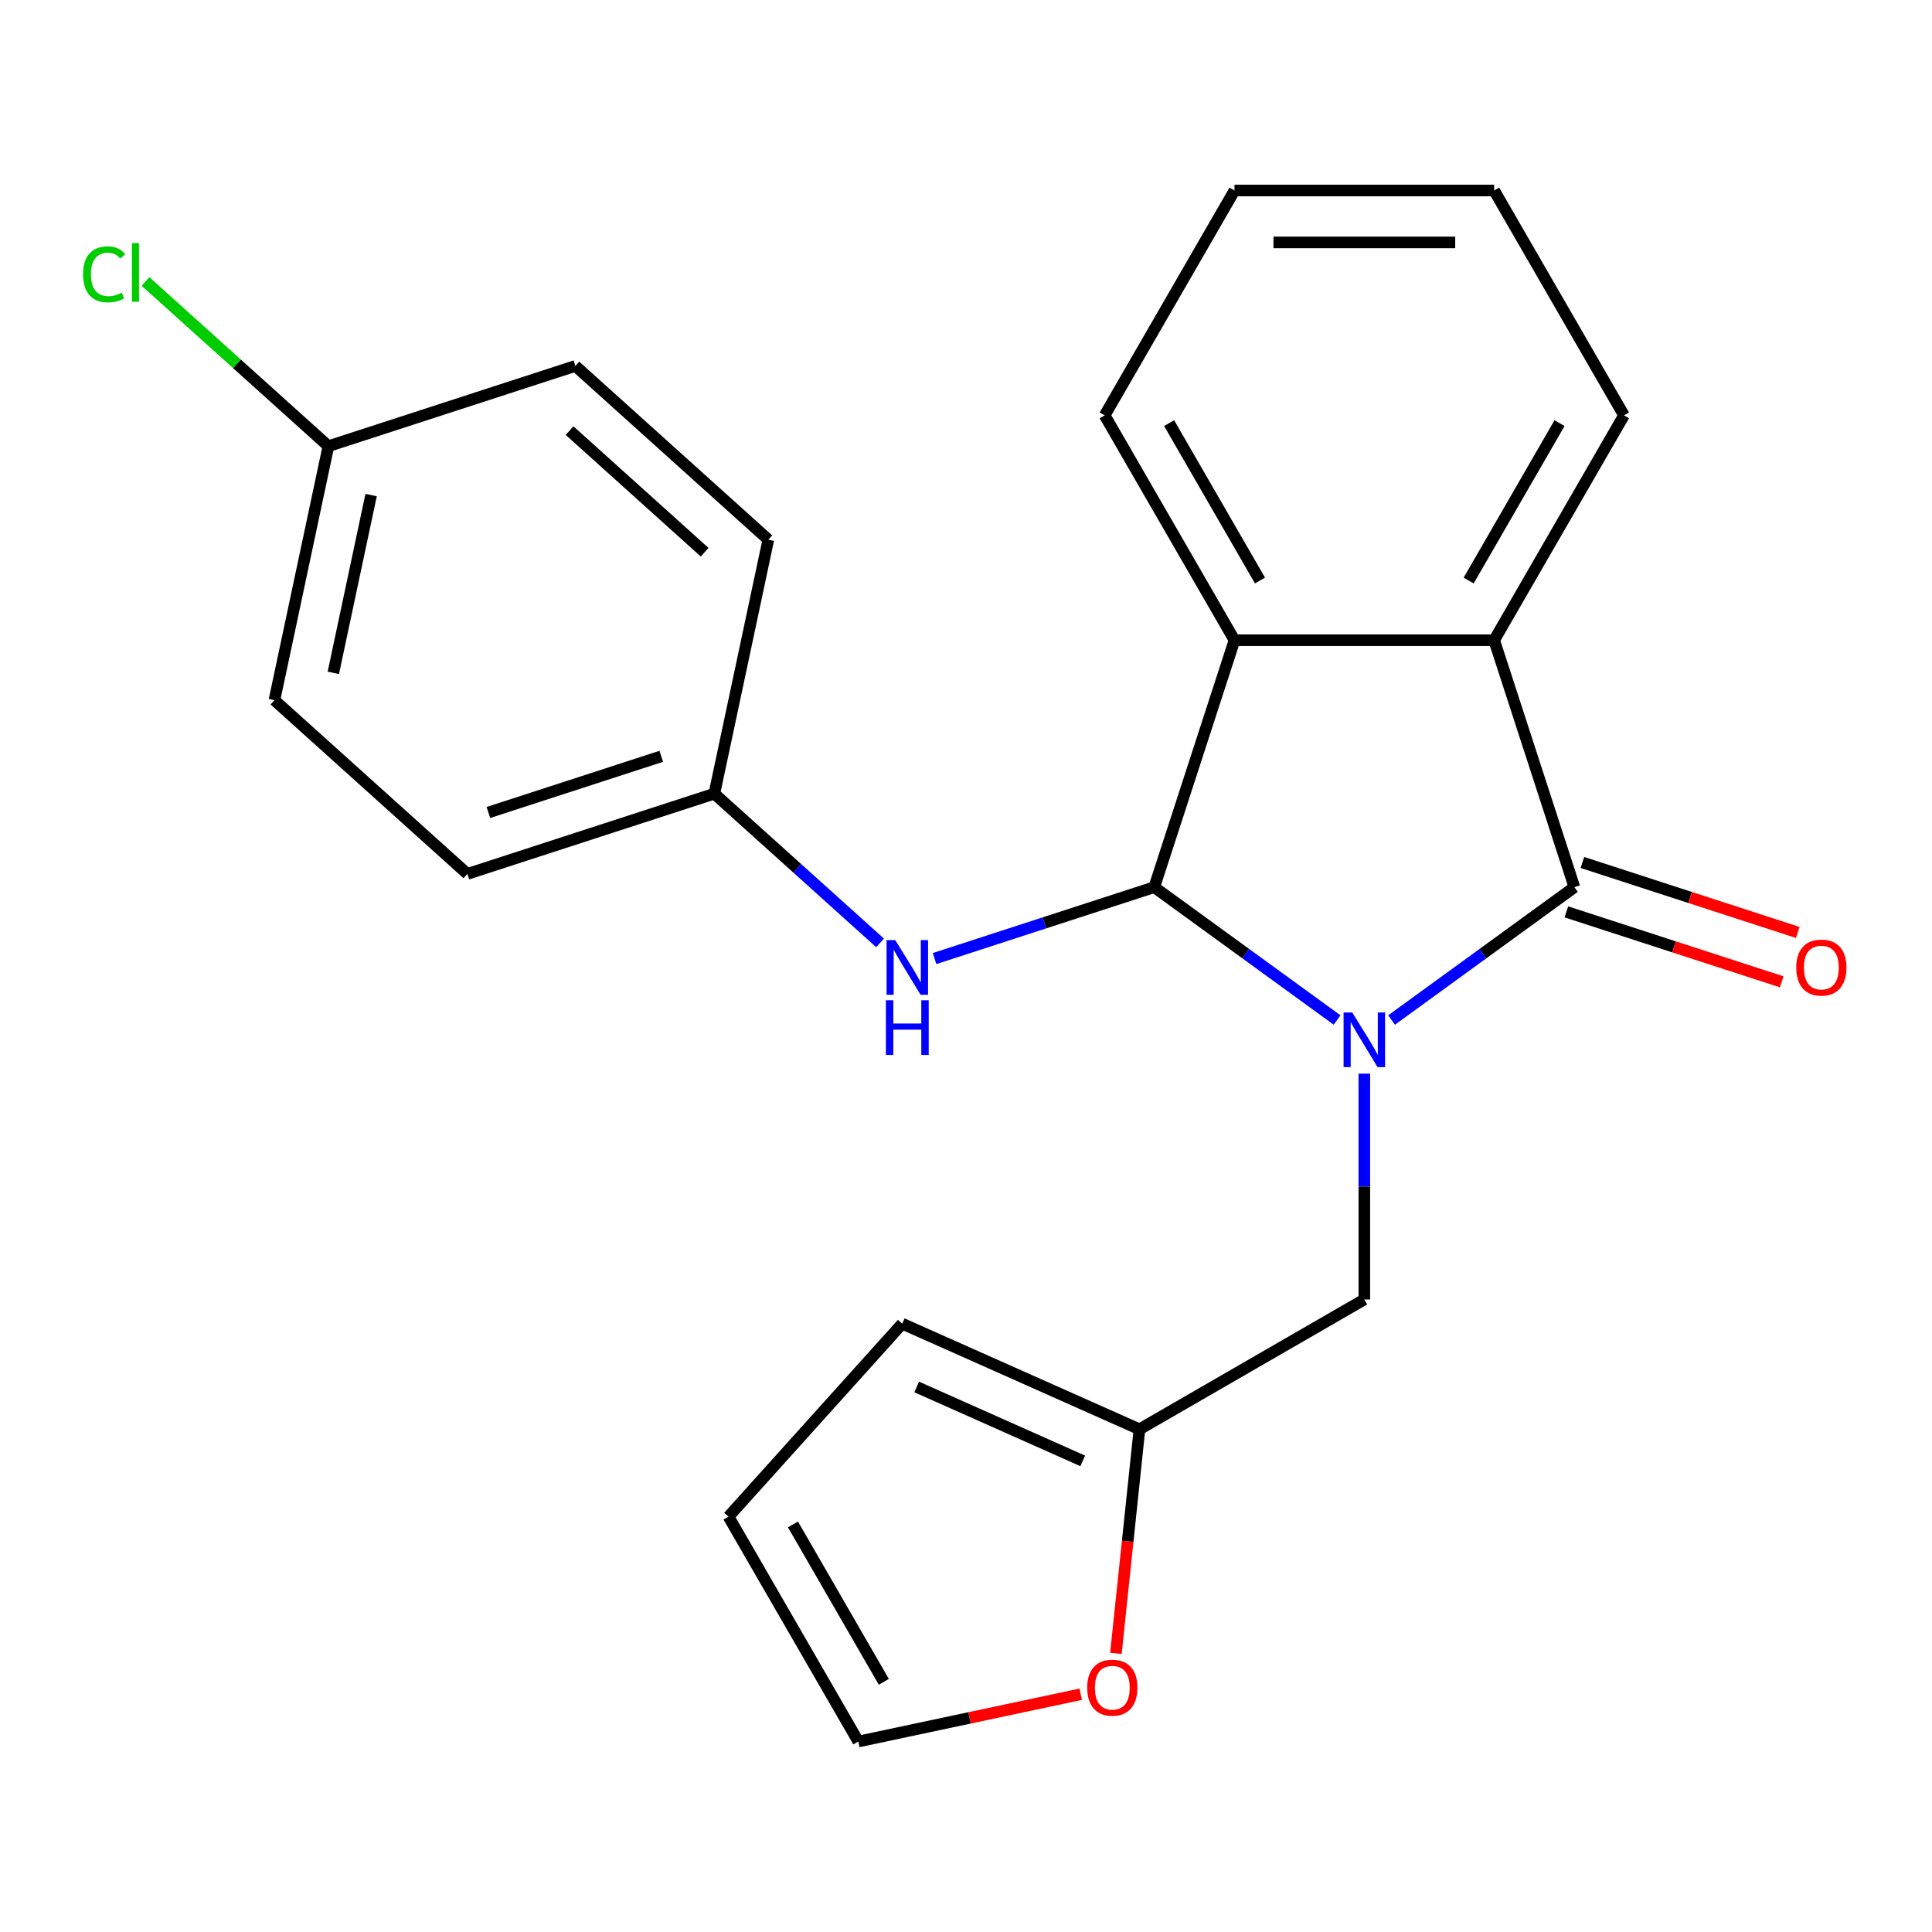 <?xml version='1.0' encoding='iso-8859-1'?>
<svg version='1.1' baseProfile='full'
              xmlns='http://www.w3.org/2000/svg'
                      xmlns:rdkit='http://www.rdkit.org/xml'
                      xmlns:xlink='http://www.w3.org/1999/xlink'
                  xml:space='preserve'
width='1000px' height='1000px' viewBox='0 0 1000 1000'>
<!-- END OF HEADER -->
<rect style='opacity:1.0;fill:#FFFFFF;stroke:none' width='1000' height='1000' x='0' y='0'> </rect>
<path class='bond-0' d='M 692.075,527.956 L 644.759,493.579' style='fill:none;fill-rule:evenodd;stroke:#0000FF;stroke-width:6px;stroke-linecap:butt;stroke-linejoin:miter;stroke-opacity:1' />
<path class='bond-0' d='M 644.759,493.579 L 597.443,459.202' style='fill:none;fill-rule:evenodd;stroke:#000000;stroke-width:6px;stroke-linecap:butt;stroke-linejoin:miter;stroke-opacity:1' />
<path class='bond-1' d='M 720.275,527.956 L 767.59,493.579' style='fill:none;fill-rule:evenodd;stroke:#0000FF;stroke-width:6px;stroke-linecap:butt;stroke-linejoin:miter;stroke-opacity:1' />
<path class='bond-1' d='M 767.59,493.579 L 814.906,459.202' style='fill:none;fill-rule:evenodd;stroke:#000000;stroke-width:6px;stroke-linecap:butt;stroke-linejoin:miter;stroke-opacity:1' />
<path class='bond-5' d='M 706.175,555.72 L 706.175,614.16' style='fill:none;fill-rule:evenodd;stroke:#0000FF;stroke-width:6px;stroke-linecap:butt;stroke-linejoin:miter;stroke-opacity:1' />
<path class='bond-5' d='M 706.175,614.16 L 706.175,672.6' style='fill:none;fill-rule:evenodd;stroke:#000000;stroke-width:6px;stroke-linecap:butt;stroke-linejoin:miter;stroke-opacity:1' />
<path class='bond-2' d='M 597.443,459.202 L 638.975,331.38' style='fill:none;fill-rule:evenodd;stroke:#000000;stroke-width:6px;stroke-linecap:butt;stroke-linejoin:miter;stroke-opacity:1' />
<path class='bond-4' d='M 597.443,459.202 L 540.582,477.677' style='fill:none;fill-rule:evenodd;stroke:#000000;stroke-width:6px;stroke-linecap:butt;stroke-linejoin:miter;stroke-opacity:1' />
<path class='bond-4' d='M 540.582,477.677 L 483.721,496.153' style='fill:none;fill-rule:evenodd;stroke:#0000FF;stroke-width:6px;stroke-linecap:butt;stroke-linejoin:miter;stroke-opacity:1' />
<path class='bond-3' d='M 814.906,459.202 L 773.375,331.38' style='fill:none;fill-rule:evenodd;stroke:#000000;stroke-width:6px;stroke-linecap:butt;stroke-linejoin:miter;stroke-opacity:1' />
<path class='bond-7' d='M 810.753,471.984 L 866.484,490.092' style='fill:none;fill-rule:evenodd;stroke:#000000;stroke-width:6px;stroke-linecap:butt;stroke-linejoin:miter;stroke-opacity:1' />
<path class='bond-7' d='M 866.484,490.092 L 922.215,508.2' style='fill:none;fill-rule:evenodd;stroke:#FF0000;stroke-width:6px;stroke-linecap:butt;stroke-linejoin:miter;stroke-opacity:1' />
<path class='bond-7' d='M 819.059,446.42 L 874.79,464.528' style='fill:none;fill-rule:evenodd;stroke:#000000;stroke-width:6px;stroke-linecap:butt;stroke-linejoin:miter;stroke-opacity:1' />
<path class='bond-7' d='M 874.79,464.528 L 930.521,482.636' style='fill:none;fill-rule:evenodd;stroke:#FF0000;stroke-width:6px;stroke-linecap:butt;stroke-linejoin:miter;stroke-opacity:1' />
<path class='bond-18' d='M 638.975,331.38 L 571.775,214.987' style='fill:none;fill-rule:evenodd;stroke:#000000;stroke-width:6px;stroke-linecap:butt;stroke-linejoin:miter;stroke-opacity:1' />
<path class='bond-18' d='M 652.174,300.481 L 605.134,219.006' style='fill:none;fill-rule:evenodd;stroke:#000000;stroke-width:6px;stroke-linecap:butt;stroke-linejoin:miter;stroke-opacity:1' />
<path class='bond-23' d='M 638.975,331.38 L 773.375,331.38' style='fill:none;fill-rule:evenodd;stroke:#000000;stroke-width:6px;stroke-linecap:butt;stroke-linejoin:miter;stroke-opacity:1' />
<path class='bond-17' d='M 773.375,331.38 L 840.574,214.987' style='fill:none;fill-rule:evenodd;stroke:#000000;stroke-width:6px;stroke-linecap:butt;stroke-linejoin:miter;stroke-opacity:1' />
<path class='bond-17' d='M 760.176,300.481 L 807.216,219.006' style='fill:none;fill-rule:evenodd;stroke:#000000;stroke-width:6px;stroke-linecap:butt;stroke-linejoin:miter;stroke-opacity:1' />
<path class='bond-12' d='M 455.521,488.038 L 412.632,449.421' style='fill:none;fill-rule:evenodd;stroke:#0000FF;stroke-width:6px;stroke-linecap:butt;stroke-linejoin:miter;stroke-opacity:1' />
<path class='bond-12' d='M 412.632,449.421 L 369.743,410.803' style='fill:none;fill-rule:evenodd;stroke:#000000;stroke-width:6px;stroke-linecap:butt;stroke-linejoin:miter;stroke-opacity:1' />
<path class='bond-6' d='M 706.175,672.6 L 589.781,739.8' style='fill:none;fill-rule:evenodd;stroke:#000000;stroke-width:6px;stroke-linecap:butt;stroke-linejoin:miter;stroke-opacity:1' />
<path class='bond-8' d='M 589.781,739.8 L 583.686,797.792' style='fill:none;fill-rule:evenodd;stroke:#000000;stroke-width:6px;stroke-linecap:butt;stroke-linejoin:miter;stroke-opacity:1' />
<path class='bond-8' d='M 583.686,797.792 L 577.591,855.783' style='fill:none;fill-rule:evenodd;stroke:#FF0000;stroke-width:6px;stroke-linecap:butt;stroke-linejoin:miter;stroke-opacity:1' />
<path class='bond-9' d='M 589.781,739.8 L 467.001,685.135' style='fill:none;fill-rule:evenodd;stroke:#000000;stroke-width:6px;stroke-linecap:butt;stroke-linejoin:miter;stroke-opacity:1' />
<path class='bond-9' d='M 560.431,756.156 L 474.485,717.89' style='fill:none;fill-rule:evenodd;stroke:#000000;stroke-width:6px;stroke-linecap:butt;stroke-linejoin:miter;stroke-opacity:1' />
<path class='bond-10' d='M 559.373,876.941 L 501.821,889.174' style='fill:none;fill-rule:evenodd;stroke:#FF0000;stroke-width:6px;stroke-linecap:butt;stroke-linejoin:miter;stroke-opacity:1' />
<path class='bond-10' d='M 501.821,889.174 L 444.27,901.407' style='fill:none;fill-rule:evenodd;stroke:#000000;stroke-width:6px;stroke-linecap:butt;stroke-linejoin:miter;stroke-opacity:1' />
<path class='bond-11' d='M 467.001,685.135 L 377.07,785.013' style='fill:none;fill-rule:evenodd;stroke:#000000;stroke-width:6px;stroke-linecap:butt;stroke-linejoin:miter;stroke-opacity:1' />
<path class='bond-24' d='M 444.27,901.407 L 377.07,785.013' style='fill:none;fill-rule:evenodd;stroke:#000000;stroke-width:6px;stroke-linecap:butt;stroke-linejoin:miter;stroke-opacity:1' />
<path class='bond-24' d='M 457.469,870.508 L 410.429,789.032' style='fill:none;fill-rule:evenodd;stroke:#000000;stroke-width:6px;stroke-linecap:butt;stroke-linejoin:miter;stroke-opacity:1' />
<path class='bond-15' d='M 369.743,410.803 L 397.686,279.34' style='fill:none;fill-rule:evenodd;stroke:#000000;stroke-width:6px;stroke-linecap:butt;stroke-linejoin:miter;stroke-opacity:1' />
<path class='bond-16' d='M 369.743,410.803 L 241.921,452.335' style='fill:none;fill-rule:evenodd;stroke:#000000;stroke-width:6px;stroke-linecap:butt;stroke-linejoin:miter;stroke-opacity:1' />
<path class='bond-16' d='M 342.263,391.468 L 252.788,420.541' style='fill:none;fill-rule:evenodd;stroke:#000000;stroke-width:6px;stroke-linecap:butt;stroke-linejoin:miter;stroke-opacity:1' />
<path class='bond-13' d='M 169.986,230.941 L 142.043,362.404' style='fill:none;fill-rule:evenodd;stroke:#000000;stroke-width:6px;stroke-linecap:butt;stroke-linejoin:miter;stroke-opacity:1' />
<path class='bond-13' d='M 192.087,256.249 L 172.527,348.273' style='fill:none;fill-rule:evenodd;stroke:#000000;stroke-width:6px;stroke-linecap:butt;stroke-linejoin:miter;stroke-opacity:1' />
<path class='bond-14' d='M 169.986,230.941 L 122.647,188.317' style='fill:none;fill-rule:evenodd;stroke:#000000;stroke-width:6px;stroke-linecap:butt;stroke-linejoin:miter;stroke-opacity:1' />
<path class='bond-14' d='M 122.647,188.317 L 75.308,145.692' style='fill:none;fill-rule:evenodd;stroke:#00CC00;stroke-width:6px;stroke-linecap:butt;stroke-linejoin:miter;stroke-opacity:1' />
<path class='bond-26' d='M 169.986,230.941 L 297.808,189.409' style='fill:none;fill-rule:evenodd;stroke:#000000;stroke-width:6px;stroke-linecap:butt;stroke-linejoin:miter;stroke-opacity:1' />
<path class='bond-20' d='M 397.686,279.34 L 297.808,189.409' style='fill:none;fill-rule:evenodd;stroke:#000000;stroke-width:6px;stroke-linecap:butt;stroke-linejoin:miter;stroke-opacity:1' />
<path class='bond-20' d='M 364.718,285.826 L 294.803,222.875' style='fill:none;fill-rule:evenodd;stroke:#000000;stroke-width:6px;stroke-linecap:butt;stroke-linejoin:miter;stroke-opacity:1' />
<path class='bond-19' d='M 241.921,452.335 L 142.043,362.404' style='fill:none;fill-rule:evenodd;stroke:#000000;stroke-width:6px;stroke-linecap:butt;stroke-linejoin:miter;stroke-opacity:1' />
<path class='bond-21' d='M 840.574,214.987 L 773.375,98.593' style='fill:none;fill-rule:evenodd;stroke:#000000;stroke-width:6px;stroke-linecap:butt;stroke-linejoin:miter;stroke-opacity:1' />
<path class='bond-22' d='M 571.775,214.987 L 638.975,98.593' style='fill:none;fill-rule:evenodd;stroke:#000000;stroke-width:6px;stroke-linecap:butt;stroke-linejoin:miter;stroke-opacity:1' />
<path class='bond-25' d='M 773.375,98.593 L 638.975,98.593' style='fill:none;fill-rule:evenodd;stroke:#000000;stroke-width:6px;stroke-linecap:butt;stroke-linejoin:miter;stroke-opacity:1' />
<path class='bond-25' d='M 753.215,125.473 L 659.135,125.473' style='fill:none;fill-rule:evenodd;stroke:#000000;stroke-width:6px;stroke-linecap:butt;stroke-linejoin:miter;stroke-opacity:1' />
<path  class='atom-0' d='M 699.915 524.04
L 709.195 539.04
Q 710.115 540.52, 711.595 543.2
Q 713.075 545.88, 713.155 546.04
L 713.155 524.04
L 716.915 524.04
L 716.915 552.36
L 713.035 552.36
L 703.075 535.96
Q 701.915 534.04, 700.675 531.84
Q 699.475 529.64, 699.115 528.96
L 699.115 552.36
L 695.435 552.36
L 695.435 524.04
L 699.915 524.04
' fill='#0000FF'/>
<path  class='atom-5' d='M 463.361 486.574
L 472.641 501.574
Q 473.561 503.054, 475.041 505.734
Q 476.521 508.414, 476.601 508.574
L 476.601 486.574
L 480.361 486.574
L 480.361 514.894
L 476.481 514.894
L 466.521 498.494
Q 465.361 496.574, 464.121 494.374
Q 462.921 492.174, 462.561 491.494
L 462.561 514.894
L 458.881 514.894
L 458.881 486.574
L 463.361 486.574
' fill='#0000FF'/>
<path  class='atom-5' d='M 458.541 517.726
L 462.381 517.726
L 462.381 529.766
L 476.861 529.766
L 476.861 517.726
L 480.701 517.726
L 480.701 546.046
L 476.861 546.046
L 476.861 532.966
L 462.381 532.966
L 462.381 546.046
L 458.541 546.046
L 458.541 517.726
' fill='#0000FF'/>
<path  class='atom-8' d='M 929.728 500.814
Q 929.728 494.014, 933.088 490.214
Q 936.448 486.414, 942.728 486.414
Q 949.008 486.414, 952.368 490.214
Q 955.728 494.014, 955.728 500.814
Q 955.728 507.694, 952.328 511.614
Q 948.928 515.494, 942.728 515.494
Q 936.488 515.494, 933.088 511.614
Q 929.728 507.734, 929.728 500.814
M 942.728 512.294
Q 947.048 512.294, 949.368 509.414
Q 951.728 506.494, 951.728 500.814
Q 951.728 495.254, 949.368 492.454
Q 947.048 489.614, 942.728 489.614
Q 938.408 489.614, 936.048 492.414
Q 933.728 495.214, 933.728 500.814
Q 933.728 506.534, 936.048 509.414
Q 938.408 512.294, 942.728 512.294
' fill='#FF0000'/>
<path  class='atom-9' d='M 562.733 873.543
Q 562.733 866.743, 566.093 862.943
Q 569.453 859.143, 575.733 859.143
Q 582.013 859.143, 585.373 862.943
Q 588.733 866.743, 588.733 873.543
Q 588.733 880.423, 585.333 884.343
Q 581.933 888.223, 575.733 888.223
Q 569.493 888.223, 566.093 884.343
Q 562.733 880.463, 562.733 873.543
M 575.733 885.023
Q 580.053 885.023, 582.373 882.143
Q 584.733 879.223, 584.733 873.543
Q 584.733 867.983, 582.373 865.183
Q 580.053 862.343, 575.733 862.343
Q 571.413 862.343, 569.053 865.143
Q 566.733 867.943, 566.733 873.543
Q 566.733 879.263, 569.053 882.143
Q 571.413 885.023, 575.733 885.023
' fill='#FF0000'/>
<path  class='atom-15' d='M 42.988 141.99
Q 42.988 134.95, 46.268 131.27
Q 49.588 127.55, 55.868 127.55
Q 61.708 127.55, 64.828 131.67
L 62.188 133.83
Q 59.908 130.83, 55.868 130.83
Q 51.588 130.83, 49.308 133.71
Q 47.068 136.55, 47.068 141.99
Q 47.068 147.59, 49.388 150.47
Q 51.748 153.35, 56.308 153.35
Q 59.428 153.35, 63.068 151.47
L 64.188 154.47
Q 62.708 155.43, 60.468 155.99
Q 58.228 156.55, 55.748 156.55
Q 49.588 156.55, 46.268 152.79
Q 42.988 149.03, 42.988 141.99
' fill='#00CC00'/>
<path  class='atom-15' d='M 68.268 125.83
L 71.948 125.83
L 71.948 156.19
L 68.268 156.19
L 68.268 125.83
' fill='#00CC00'/>
</svg>
